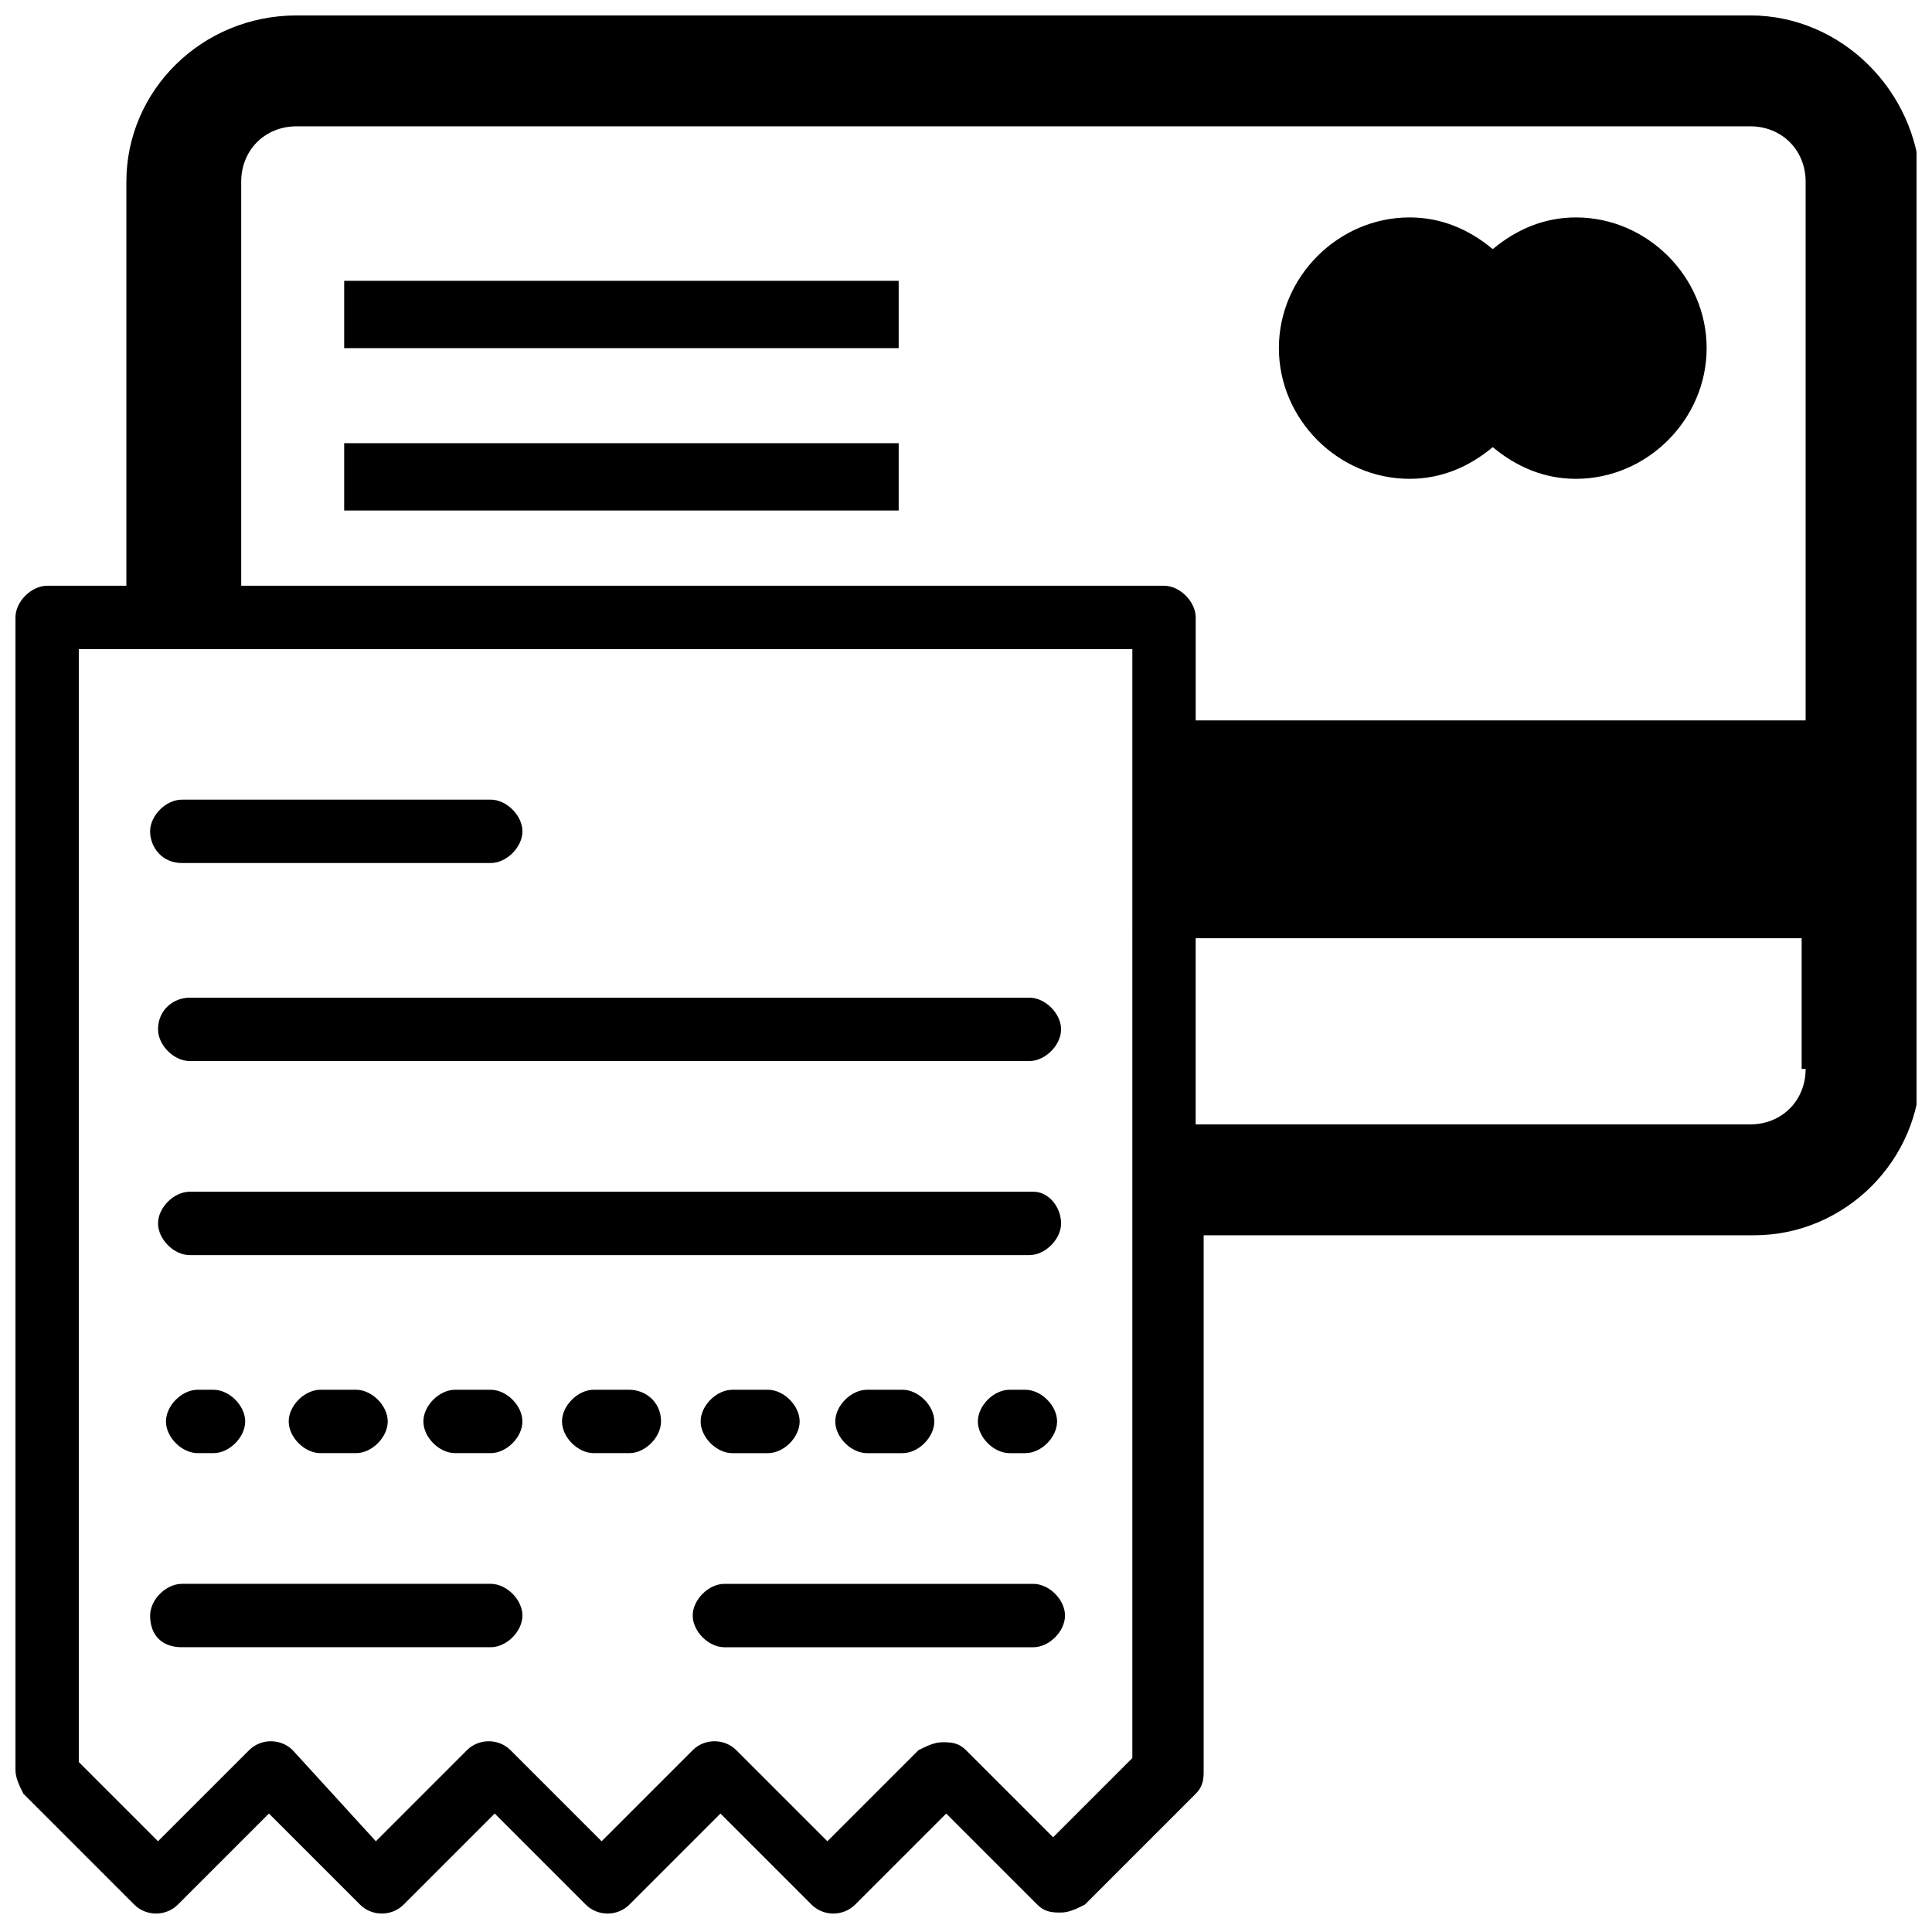 <?xml version="1.0" encoding="UTF-8"?>
<!-- Uploaded to: ICON Repo, www.iconrepo.com, Generator: ICON Repo Mixer Tools -->
<svg width="800px" height="800px" version="1.1" viewBox="144 144 512 512" xmlns="http://www.w3.org/2000/svg">
 <defs>
  <clipPath id="a">
   <path d="m148.09 148.09h503.81v503.81h-503.81z"/>
  </clipPath>
 </defs>
 <path d="m192.18 372.71h81.871c4.199 0 8.398-4.199 8.398-8.398 0-4.199-4.199-8.398-8.398-8.398l-81.871 0.004c-4.199 0-8.398 4.199-8.398 8.398 0.004 4.199 3.152 8.395 8.398 8.395z"/>
 <path d="m185.88 416.79c0 4.199 4.199 8.398 8.398 8.398h222.52c4.199 0 8.398-4.199 8.398-8.398s-4.199-8.398-8.398-8.398h-222.52c-4.199 0-8.398 3.148-8.398 8.398z"/>
 <path d="m417.84 459.82h-223.56c-4.199 0-8.398 4.199-8.398 8.398 0 4.199 4.199 8.398 8.398 8.398h222.52c4.199 0 8.398-4.199 8.398-8.398-0.004-4.199-3.152-8.398-7.352-8.398z"/>
 <path d="m417.84 563.74h-81.867c-4.199 0-8.398 4.199-8.398 8.398s4.199 8.398 8.398 8.398h81.867c4.199 0 8.398-4.199 8.398-8.398 0-4.203-4.199-8.398-8.398-8.398z"/>
 <path d="m192.18 580.53h81.871c4.199 0 8.398-4.199 8.398-8.398 0-4.199-4.199-8.398-8.398-8.398l-81.871 0.004c-4.199 0-8.398 4.199-8.398 8.398 0.004 5.246 3.152 8.395 8.398 8.395z"/>
 <path d="m196.38 512.3c-4.199 0-8.398 4.199-8.398 8.398s4.199 8.398 8.398 8.398h4.199c4.199 0 8.398-4.199 8.398-8.398s-4.199-8.398-8.398-8.398z"/>
 <path d="m264.6 512.3c-4.199 0-8.398 4.199-8.398 8.398s4.199 8.398 8.398 8.398h9.445c4.199 0 8.398-4.199 8.398-8.398s-4.199-8.398-8.398-8.398z"/>
 <path d="m228.91 512.3c-4.199 0-8.398 4.199-8.398 8.398s4.199 8.398 8.398 8.398h9.445c4.199 0 8.398-4.199 8.398-8.398s-4.199-8.398-8.398-8.398z"/>
 <path d="m310.78 512.3h-9.445c-4.199 0-8.398 4.199-8.398 8.398s4.199 8.398 8.398 8.398h9.445c4.199 0 8.398-4.199 8.398-8.398 0-5.25-4.199-8.398-8.398-8.398z"/>
 <path d="m347.52 529.1c4.199 0 8.398-4.199 8.398-8.398s-4.199-8.398-8.398-8.398h-9.445c-4.199 0-8.398 4.199-8.398 8.398s4.199 8.398 8.398 8.398z"/>
 <path d="m383.2 529.1c4.199 0 8.398-4.199 8.398-8.398s-4.199-8.398-8.398-8.398h-9.445c-4.199 0-8.398 4.199-8.398 8.398s4.199 8.398 8.398 8.398z"/>
 <path d="m415.74 529.1c4.199 0 8.398-4.199 8.398-8.398s-4.199-8.398-8.398-8.398h-4.199c-4.199 0-8.398 4.199-8.398 8.398s4.199 8.398 8.398 8.398z"/>
 <g clip-path="url(#a)">
  <path d="m607.82 148.09h-385.2c-25.191 0-45.133 19.941-45.133 44.082v107.06h-20.992c-4.199 0-8.398 4.199-8.398 8.398v305.43c0 2.098 1.051 4.199 2.098 6.297l29.391 29.391c3.148 3.148 8.398 3.148 11.547 0l24.141-24.141 24.141 24.141c3.148 3.148 8.398 3.148 11.547 0l24.141-24.141 24.141 24.141c3.148 3.148 8.398 3.148 11.547 0l24.141-24.141 24.141 24.141c3.148 3.148 8.398 3.148 11.547 0l24.141-24.141 24.141 24.141c2.098 2.098 4.199 2.098 6.297 2.098s4.199-1.051 6.297-2.098l29.391-29.391c2.098-2.098 2.098-4.199 2.098-6.297v-141.7h145.89c24.141 0 44.082-19.941 44.082-44.082v-235.11c-1.051-24.141-20.992-44.082-45.133-44.082zm-163.74 461.82-20.992 20.992-23.09-23.09c-2.098-2.098-4.199-2.098-6.297-2.098s-4.199 1.051-6.297 2.098l-24.141 24.141-24.141-24.141c-3.148-3.148-8.398-3.148-11.547 0l-24.141 24.141-24.141-24.141c-3.148-3.148-8.398-3.148-11.547 0l-24.141 24.141-22.043-24.141c-3.148-3.148-8.398-3.148-11.547 0l-24.141 24.141-20.992-20.992v-294.94h279.2zm178.43-182.63c0 8.398-6.297 14.695-14.695 14.695h-146.95v-49.332h160.59v34.637zm0-92.367h-161.64v-27.289c0-4.199-4.199-8.398-8.398-8.398l-244.55 0.004v-107.06c0-8.398 6.297-14.695 14.695-14.695h385.2c8.398 0 14.695 6.297 14.695 14.695z"/>
 </g>
 <path d="m561.64 201.62c-8.398 0-15.742 3.148-22.043 8.398-6.297-5.246-13.645-8.398-22.043-8.398-18.895 0-34.637 15.742-34.637 34.637s15.742 34.637 34.637 34.637c8.398 0 15.742-3.148 22.043-8.398 6.297 5.246 13.645 8.398 22.043 8.398 18.895 0 34.637-15.742 34.637-34.637s-15.742-34.637-34.637-34.637z"/>
 <path d="m235.21 218.42h146.95v17.844h-146.95z"/>
 <path d="m235.21 261.45h146.95v17.844h-146.95z"/>
</svg>